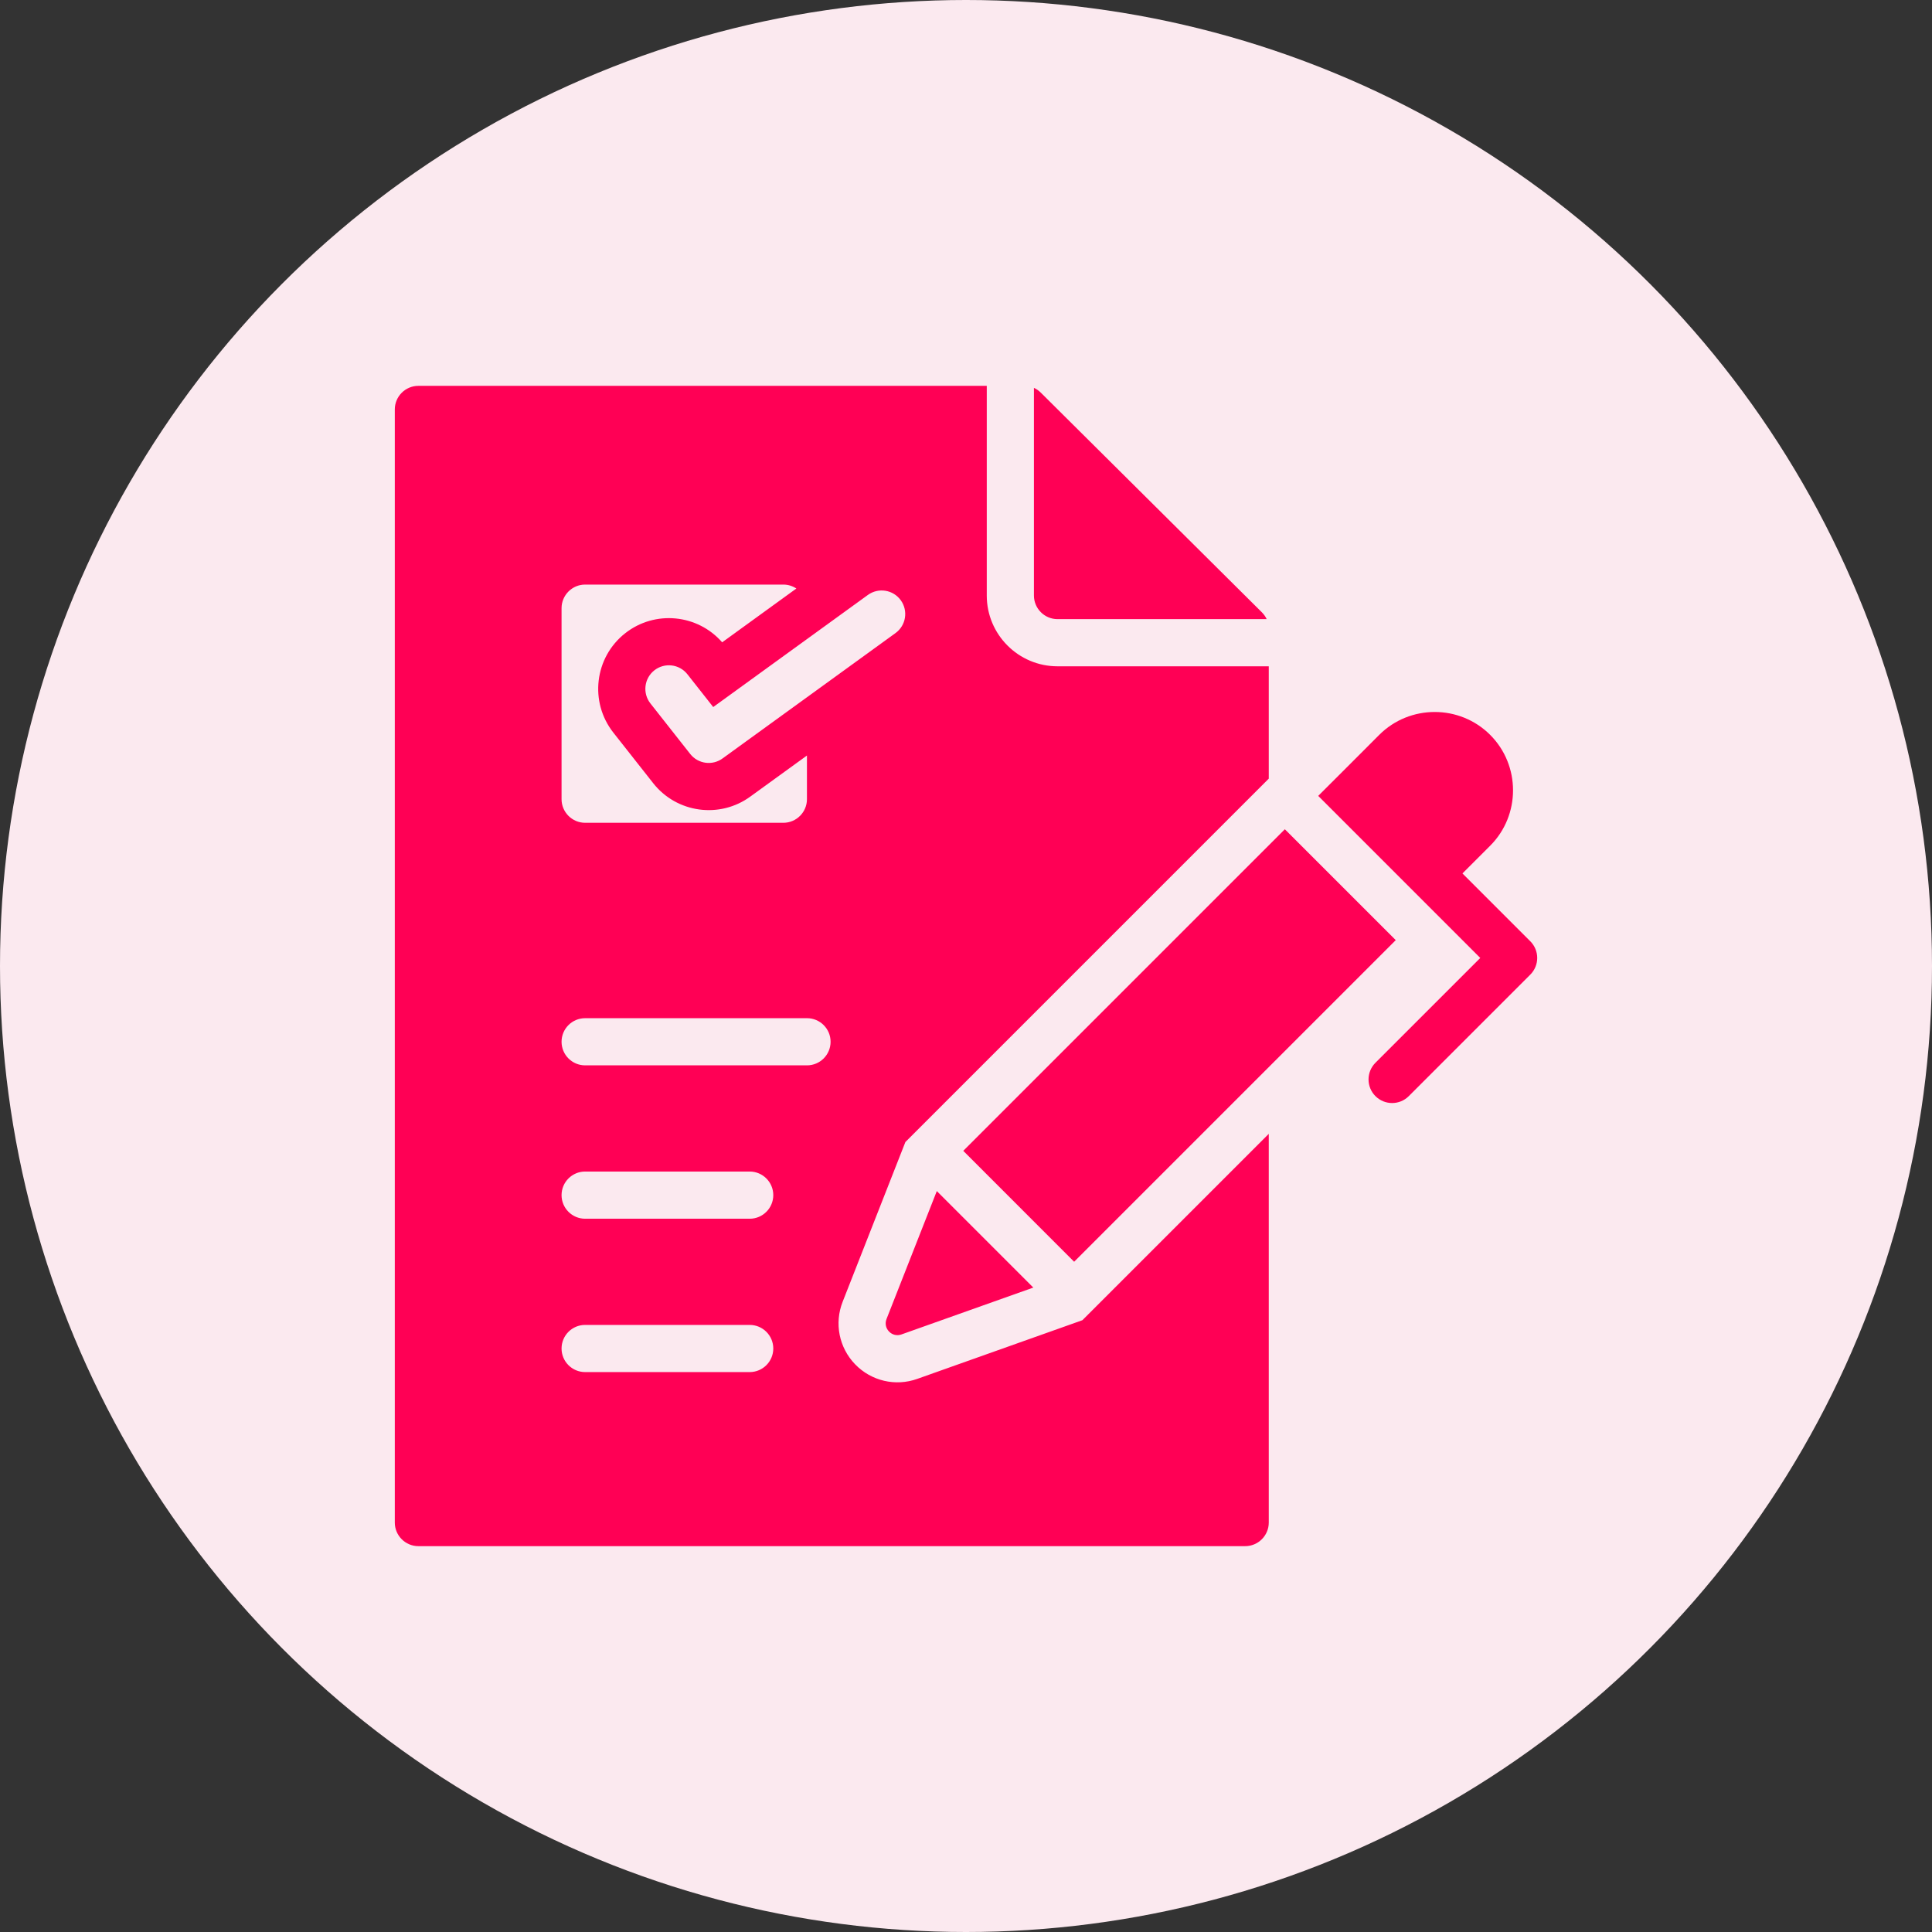 <svg width="80" height="80" viewBox="0 0 80 80" fill="none" xmlns="http://www.w3.org/2000/svg">
<rect x="0" y="0" width="80" height="80" fill="#333333" stroke="none"/>
<circle cx="40" cy="40" r="40" fill="#FBE9EF"/>
<path fill-rule="evenodd" clip-rule="evenodd" d="M16.348 16.953V63.047C16.348 63.584 16.787 64.023 17.325 64.023H51.56C52.098 64.023 52.537 63.584 52.537 63.047V46.95L44.819 54.667L37.981 57.097C37.076 57.419 36.078 57.184 35.41 56.494C34.743 55.805 34.541 54.796 34.892 53.904L37.49 47.289L52.537 32.242V27.59H43.789C42.174 27.59 40.86 26.276 40.86 24.66V15.977H17.325C16.787 15.977 16.348 16.415 16.348 16.953ZM60.557 36.167L63.366 38.976C63.748 39.358 63.748 39.976 63.366 40.357L58.335 45.388C57.954 45.77 57.336 45.77 56.954 45.388C56.573 45.007 56.573 44.389 56.954 44.007L61.295 39.667L59.176 37.548L54.585 32.956L55.966 31.576L57.112 30.429C58.375 29.166 60.441 29.166 61.704 30.429C62.967 31.691 62.967 33.758 61.704 35.02L60.557 36.167ZM57.795 38.929L44.478 52.246L39.887 47.654L53.203 34.338L57.795 38.929ZM42.787 53.316L37.328 55.256C37.143 55.322 36.949 55.276 36.813 55.136C36.677 54.995 36.638 54.8 36.709 54.618L38.791 49.32L42.787 53.316ZM43.789 25.637C43.252 25.637 42.813 25.198 42.813 24.66V16.06C42.917 16.107 43.012 16.174 43.099 16.26L52.248 25.351C52.335 25.438 52.403 25.533 52.451 25.637L43.789 25.637ZM24.229 56.815C23.69 56.815 23.253 56.378 23.253 55.839C23.253 55.299 23.69 54.862 24.229 54.862H31.043C31.582 54.862 32.02 55.299 32.02 55.839C32.02 56.378 31.582 56.815 31.043 56.815H24.229ZM24.229 44.114C23.69 44.114 23.253 43.677 23.253 43.137C23.253 42.598 23.69 42.161 24.229 42.161H33.416C33.955 42.161 34.393 42.598 34.393 43.137C34.393 43.677 33.955 44.114 33.416 44.114H24.229ZM24.229 50.465C23.69 50.465 23.253 50.027 23.253 49.488C23.253 48.949 23.69 48.511 24.229 48.511H31.043C31.582 48.511 32.02 48.949 32.02 49.488C32.02 50.027 31.582 50.465 31.043 50.465H24.229ZM32.438 24.206C32.636 24.206 32.821 24.267 32.976 24.369L29.903 26.597C28.886 25.431 27.119 25.254 25.888 26.221C24.617 27.22 24.397 29.064 25.397 30.335L27.046 32.428C28.024 33.671 29.814 33.912 31.085 32.973L33.414 31.285V33.093C33.414 33.631 32.975 34.07 32.437 34.07H24.229C23.691 34.07 23.253 33.631 23.253 33.093V25.183C23.253 24.645 23.691 24.206 24.229 24.206L32.438 24.206ZM26.931 29.126C26.599 28.703 26.672 28.09 27.095 27.757C27.519 27.424 28.132 27.497 28.465 27.921L29.533 29.277L35.936 24.636C36.372 24.32 36.982 24.417 37.298 24.853C37.614 25.29 37.517 25.899 37.08 26.215L29.93 31.398C29.508 31.714 28.908 31.637 28.58 31.22L26.931 29.126Z" fill="#FF0055"/>
</svg>
